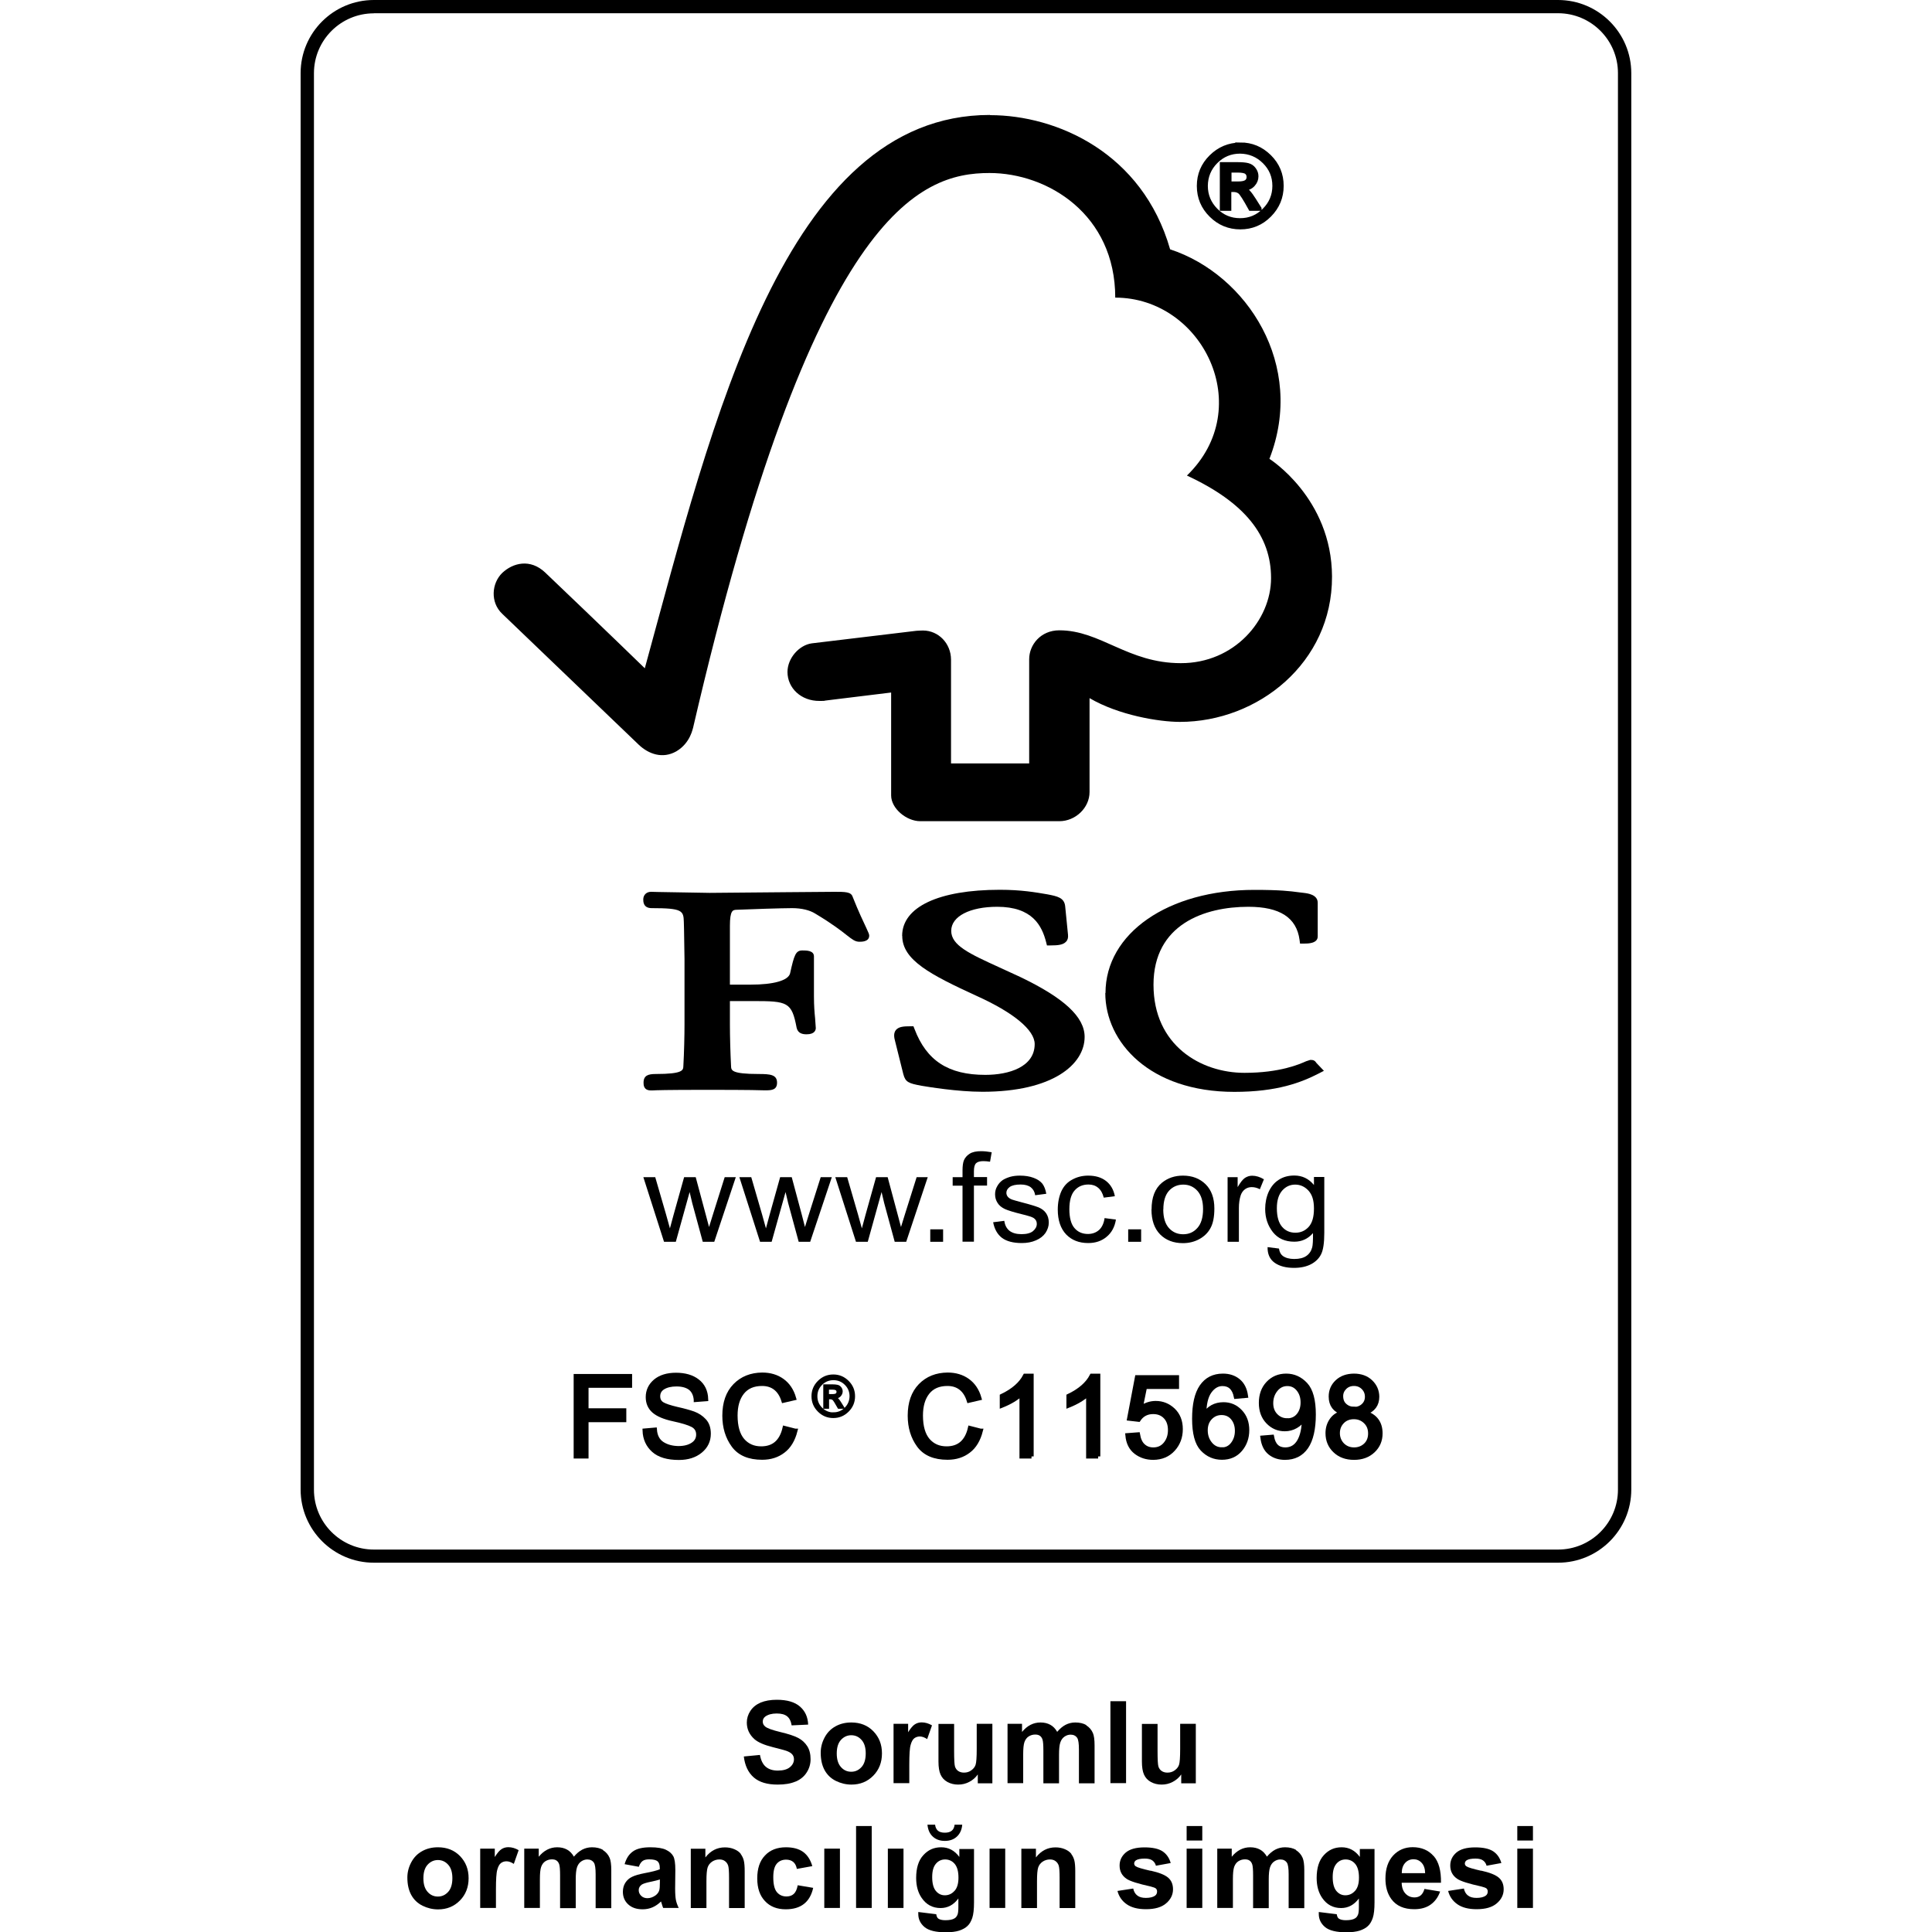 <?xml version="1.0" encoding="UTF-8"?><svg id="Layer_1" xmlns="http://www.w3.org/2000/svg" viewBox="0 0 200 200"><defs><style>.cls-1{stroke-width:.23px;}.cls-1,.cls-2{fill:none;stroke:#000;}.cls-2{stroke-width:.45px;}</style></defs><path d="m161.3,161.77H38.7c-4.18,0-7.58-3.4-7.58-7.57V7.57c0-4.18,3.4-7.57,7.58-7.57h122.59c4.18,0,7.58,3.4,7.58,7.57v146.63c0,4.18-3.4,7.57-7.58,7.57ZM38.7,1.38c-3.42,0-6.2,2.78-6.2,6.2v146.63c0,3.42,2.78,6.2,6.2,6.2h122.59c3.42,0,6.2-2.78,6.2-6.2V7.57c0-3.42-2.78-6.2-6.2-6.2H38.7Z"/><path d="m68.74,128.55l-2.14-6.69h1.23l1.12,3.86.4,1.44c.02-.07.14-.52.37-1.37l1.1-3.93h1.2l1.04,3.88.34,1.28.4-1.29,1.22-3.87h1.15l-2.23,6.69h-1.19l-1.09-4.01-.27-1.14-1.43,5.15h-1.22Z"/><path d="m78.68,128.55l-2.14-6.69h1.23l1.12,3.86.4,1.44c.02-.07.14-.52.37-1.37l1.1-3.93h1.2l1.04,3.88.33,1.28.4-1.29,1.23-3.87h1.15l-2.24,6.69h-1.19l-1.09-4.01-.27-1.14-1.44,5.15h-1.21Z"/><path d="m88.61,128.55l-2.14-6.69h1.23l1.12,3.86.4,1.44c.02-.07.14-.52.37-1.37l1.1-3.93h1.2l1.04,3.88.34,1.28.4-1.29,1.22-3.87h1.15l-2.23,6.69h-1.19l-1.09-4.01-.27-1.14-1.43,5.15h-1.22Z"/><rect x="96.3" y="127.26" width="1.33" height="1.29"/><path d="m99.64,128.55v-5.81h-1.02v-.88h1.02v-.71c0-.45.05-.78.13-1,.11-.29.32-.53.6-.71.29-.19.69-.27,1.2-.27.33,0,.7.04,1.09.11l-.17.98c-.25-.04-.48-.06-.69-.06-.35,0-.61.07-.76.22-.15.15-.22.42-.22.82v.61h1.36v.88h-1.36v5.81h-1.18Z"/><path d="m102.78,126.53l1.18-.15c.07.45.24.79.54,1.03.3.23.71.35,1.25.35s.94-.11,1.19-.32c.26-.22.39-.47.39-.75,0-.26-.11-.46-.34-.61-.16-.1-.56-.23-1.19-.38-.85-.21-1.44-.39-1.77-.54-.34-.16-.6-.37-.76-.63-.18-.28-.26-.57-.26-.9,0-.3.07-.58.22-.83.14-.26.33-.47.57-.64.19-.12.43-.23.75-.33.32-.09.65-.13,1.02-.13.54,0,1.01.07,1.43.23.41.15.71.36.91.61.19.26.33.61.4,1.04l-1.15.15c-.05-.35-.2-.62-.45-.82-.25-.19-.6-.29-1.05-.29-.53,0-.91.09-1.14.26-.23.17-.34.37-.34.6,0,.15.05.28.14.4.1.12.24.22.45.3.11.04.46.14,1.02.29.82.21,1.4.39,1.73.52.33.14.59.34.77.6.18.26.28.59.28.97s-.12.73-.34,1.07c-.23.33-.56.59-.99.77-.43.19-.92.28-1.46.28-.89,0-1.58-.18-2.06-.54-.47-.36-.78-.91-.91-1.62Z"/><path d="m114.37,126.1l1.15.15c-.12.76-.45,1.36-.96,1.78-.52.44-1.16.65-1.91.65-.95,0-1.71-.3-2.28-.89-.57-.6-.87-1.46-.87-2.57,0-.73.13-1.36.37-1.9.25-.54.62-.94,1.13-1.21.51-.28,1.06-.41,1.65-.41.75,0,1.36.18,1.84.55.48.37.79.9.92,1.58l-1.15.15c-.11-.44-.3-.79-.58-1.02-.27-.23-.6-.34-1-.34-.59,0-1.07.2-1.43.61-.37.41-.55,1.07-.55,1.95s.18,1.55.53,1.95c.35.41.82.61,1.39.61.46,0,.84-.14,1.15-.41.3-.27.5-.69.58-1.25Z"/><rect x="116.79" y="127.26" width="1.34" height="1.29"/><path d="m120.42,125.2c0,.85.2,1.5.59,1.93.39.43.88.64,1.47.64s1.08-.21,1.47-.65c.39-.43.59-1.08.59-1.96,0-.83-.2-1.46-.59-1.89-.39-.43-.88-.64-1.46-.64s-1.08.21-1.47.63c-.39.43-.59,1.08-.59,1.93Zm-1.21,0c0-1.25.35-2.16,1.07-2.76.6-.49,1.32-.74,2.18-.74.96,0,1.74.3,2.35.9.6.6.9,1.43.9,2.5,0,.86-.13,1.54-.4,2.03-.27.5-.66.87-1.17,1.15-.5.27-1.07.41-1.68.41-.97,0-1.76-.3-2.36-.9-.6-.61-.9-1.47-.9-2.59Z"/><path d="m127.08,128.55v-6.69h1.04v1.03c.28-.48.52-.79.75-.95.23-.15.48-.23.75-.23.4,0,.8.12,1.22.37l-.42,1.03c-.28-.15-.56-.22-.85-.22-.25,0-.48.07-.69.22-.2.15-.35.36-.44.62-.13.4-.19.84-.19,1.32v3.5h-1.17Z"/><path d="m132.18,125.08c0,.88.19,1.52.55,1.93.36.41.82.6,1.37.6s1-.2,1.37-.6c.37-.41.55-1.03.55-1.9s-.19-1.44-.57-1.86c-.38-.41-.84-.62-1.37-.62s-.97.2-1.34.61c-.37.42-.56,1.02-.56,1.83Zm-.96,4.02l1.18.15c.05.35.18.6.39.76.29.21.69.32,1.19.32.54,0,.96-.11,1.26-.32.3-.21.5-.51.6-.89.06-.23.09-.72.08-1.47-.51.59-1.16.89-1.93.89-.96,0-1.7-.33-2.23-1-.52-.67-.79-1.46-.79-2.39,0-.63.12-1.23.36-1.77.25-.54.59-.96,1.05-1.25.46-.3.99-.44,1.61-.44.82,0,1.5.33,2.03.98v-.83h1.07v5.78c0,1.04-.11,1.78-.33,2.22-.21.43-.57.78-1.04,1.03-.48.25-1.07.38-1.76.38-.83,0-1.5-.17-2.01-.53-.5-.36-.75-.9-.73-1.63Z"/><path d="m102.47,11.9c-21.23,0-28.73,31.75-35.72,57.28-2.52-2.46-10.29-9.91-10.3-9.9-1.56-1.49-3.36-1.01-4.46.03-1.1,1.07-1.26,3.04,0,4.23.06.05,10.53,10.09,14.15,13.57,1,.94,2.44,1.48,3.87.67,1.5-.88,1.71-2.45,1.74-2.45,12.4-53.44,23.48-57.42,30.68-57.42,6.05,0,13.02,4.3,13.02,12.9,9.03,0,14.68,11.39,7.42,18.42,6.03,2.8,8.71,6.25,8.71,10.61s-3.8,8.82-9.34,8.81c-5.5,0-8.29-3.4-12.58-3.4-1.94,0-3.12,1.51-3.12,2.99v10.79h-8.09v-10.75c-.01-1.69-1.31-3.01-2.91-3.01-.03,0-.69.02-.68.03l-10.83,1.3c-1.31.18-2.51,1.54-2.51,2.96,0,1.66,1.4,3.02,3.33,3,.24,0,.57,0,.54-.03-.02,0,6.86-.84,6.86-.84v10.65c0,1.36,1.59,2.67,3.01,2.67h14.4c1.68,0,3.13-1.39,3.13-3.02v-9.72c3.01,1.77,7.2,2.46,9.35,2.46,8.07,0,15.78-6.11,15.75-15.05-.03-8.13-6.48-12.18-6.48-12.18,3.79-9.71-2.33-19.08-10.28-21.69-2.87-10.02-11.76-13.89-18.63-13.89Z"/><path d="m93.4,96.88c0,2.51,2.92,4.02,7.71,6.22,3.81,1.72,6,3.53,6,4.98,0,2.36-2.64,3.19-5.11,3.19-3.82,0-6.08-1.46-7.33-4.75l-.11-.28h-.31c-.68,0-1.21.03-1.51.39-.26.33-.19.77-.07,1.19,0,0,.84,3.37.84,3.37.22.83.53.96,1.9,1.21.6.1,3.68.62,6.3.62,7.3,0,10.57-2.85,10.57-5.68,0-2.06-2.12-4.03-6.7-6.22l-2.09-.96c-3.13-1.43-5.02-2.29-5.02-3.8s1.95-2.49,4.76-2.49c3.65,0,4.63,1.96,5.07,3.68l.08.32h.35c.81,0,1.32-.06,1.62-.38.18-.18.24-.42.21-.72l-.29-2.92c-.08-.93-.82-1.07-1.85-1.27-1.23-.21-2.7-.47-4.91-.47-6.34,0-10.12,1.78-10.12,4.77Z"/><path d="m114.42,102.8c0,5.08,4.59,10.23,13.36,10.23,4.43,0,6.92-.97,8.77-1.92l.5-.26-.82-.86.05.04c-.19-.27-.35-.31-.64-.31l-.43.14c-.67.3-2.7,1.2-6.38,1.2-4.53,0-9.42-2.85-9.42-9.12s5.3-8.07,9.82-8.07c3.26,0,4.99,1.12,5.3,3.43l.05.38h.41c.38,0,1.42,0,1.42-.74v-3.48c0-.85-1.02-.98-1.45-1.03l-.42-.05c-1.04-.14-2.04-.26-4.69-.26-8.93,0-15.41,4.49-15.41,10.68Z"/><path d="m81.36,92.36l-7.9.07-5.27-.09-.8-.02c-.47,0-.8.33-.8.79,0,.22,0,.9.87.9,3.18,0,3.3.26,3.33,1.43l.02.74.05,3.13v6.74c0,1.12-.04,2.89-.12,4.33-.02.41-.05.8-2.86.8-.78,0-1.26.15-1.26.9,0,.22,0,.8.76.8h.18c.33-.02,1.23-.06,5.62-.06,4.68,0,5.63.04,5.94.05h.17c.61,0,1.15-.06,1.15-.79,0-.84-.72-.9-1.9-.9-2.83,0-2.84-.39-2.86-.79-.07-1.32-.12-3.1-.12-4.34v-2.42h2.36c3.63,0,4.04.09,4.55,2.78.14.58.63.66,1.03.66.85,0,.95-.45.95-.65l-.07-1c-.06-.58-.12-1.3-.12-2.28v-4.13c0-.62-.77-.62-1.19-.62-.69,0-.85.42-1.28,2.37-.19.74-1.69,1.17-4.1,1.17h-2.13v-6.07c0-1.65.31-1.66.68-1.68,1.38-.06,4.75-.17,5.75-.17s1.84.21,2.41.57c1.79,1.07,2.71,1.8,3.27,2.24.54.42.85.67,1.29.67.25,0,1.02,0,1.02-.63,0-.15-.07-.3-.31-.82-.29-.62-.79-1.65-1.41-3.22-.17-.5-.77-.5-1.88-.5l-5.03.04Z"/><path d="m127.25,19.01h.91c.42,0,.7-.06.87-.18.16-.12.24-.29.24-.51s-.08-.38-.23-.5c-.15-.12-.47-.18-.93-.18h-.85v1.38Zm3.12,2.59h-.91c-.57-1.04-.94-1.62-1.12-1.75-.17-.13-.39-.2-.66-.2h-.44v1.95h-.74v-4.59h1.59c.48,0,.84.03,1.1.1.26.07.46.21.62.43.16.22.24.45.24.71,0,.31-.11.6-.34.85-.23.26-.55.4-.97.43v.02c.28.06.63.45,1.07,1.15l.56.89Zm-1.99,1.21c.98,0,1.82-.35,2.51-1.05.7-.7,1.05-1.54,1.05-2.52,0-.98-.35-1.82-1.05-2.51-.7-.69-1.54-1.04-2.52-1.05-.98,0-1.82.35-2.51,1.04-.69.69-1.04,1.53-1.05,2.52,0,.98.35,1.82,1.04,2.52.69.7,1.53,1.05,2.52,1.05Zm.01-7.84c1.17,0,2.17.42,3.01,1.25.84.83,1.26,1.84,1.26,3.02s-.42,2.18-1.25,3.02c-.83.84-1.84,1.26-3.01,1.26s-2.19-.42-3.02-1.25c-.84-.83-1.26-1.84-1.26-3.02s.42-2.18,1.26-3.01c.84-.83,1.85-1.25,3.02-1.26Z"/><path class="cls-2" d="m127.25,19.01h.91c.42,0,.7-.06.87-.18.16-.12.24-.29.24-.51s-.08-.38-.23-.5c-.15-.12-.47-.18-.93-.18h-.85v1.38Zm3.12,2.59h-.91c-.57-1.04-.94-1.62-1.12-1.75-.17-.13-.39-.2-.66-.2h-.44v1.95h-.74v-4.59h1.59c.48,0,.84.03,1.1.1.26.07.46.21.62.43.16.22.24.45.24.71,0,.31-.11.6-.34.85-.23.26-.55.4-.97.43v.02c.28.06.63.45,1.07,1.15l.56.89Zm-1.99,1.21c.98,0,1.82-.35,2.51-1.05.7-.7,1.05-1.54,1.05-2.52,0-.98-.35-1.82-1.05-2.51-.7-.69-1.54-1.04-2.52-1.05-.98,0-1.82.35-2.51,1.04-.69.69-1.04,1.53-1.05,2.52,0,.98.35,1.82,1.04,2.52.69.7,1.53,1.05,2.52,1.05Zm.01-7.84c1.17,0,2.17.42,3.01,1.25.84.83,1.26,1.84,1.26,3.02s-.42,2.18-1.25,3.02c-.83.84-1.84,1.26-3.01,1.26s-2.19-.42-3.02-1.25c-.84-.83-1.26-1.84-1.26-3.02s.42-2.18,1.26-3.01c.84-.83,1.85-1.25,3.02-1.26Z"/><polygon points="65.21 143.44 60.7 143.44 60.7 146.01 64.61 146.01 64.61 147 60.7 147 60.7 150.76 59.61 150.76 59.61 142.46 65.21 142.46 65.21 143.44"/><polygon class="cls-2" points="65.21 143.44 60.7 143.44 60.7 146.01 64.61 146.01 64.61 147 60.7 147 60.7 150.76 59.61 150.76 59.61 142.46 65.21 142.46 65.21 143.44"/><path d="m72.04,144.89c-.05-.53-.24-.92-.57-1.19-.34-.26-.82-.4-1.44-.4-.57,0-1.03.11-1.38.32-.35.21-.53.52-.53.92,0,.36.14.62.41.8.27.17.8.35,1.57.53.69.15,1.25.31,1.68.46.43.16.81.4,1.12.74.31.33.46.78.46,1.35,0,.71-.28,1.31-.85,1.78-.57.47-1.31.71-2.23.71-1.17,0-2.04-.26-2.62-.78-.58-.52-.89-1.2-.92-2.03l1.04-.09c.05.66.31,1.15.77,1.45.46.3,1.03.45,1.68.46.62,0,1.11-.13,1.49-.38.38-.25.57-.6.57-1.03,0-.45-.2-.78-.59-.99-.4-.21-1.06-.41-1.99-.61-.93-.2-1.61-.49-2.02-.85-.42-.37-.62-.85-.62-1.43,0-.66.26-1.21.78-1.65.52-.43,1.23-.65,2.13-.65s1.66.21,2.22.65c.56.43.86,1.05.89,1.85l-1.05.08Z"/><path class="cls-2" d="m72.04,144.89c-.05-.53-.24-.92-.57-1.19-.34-.26-.82-.4-1.44-.4-.57,0-1.03.11-1.38.32-.35.21-.53.52-.53.92,0,.36.14.62.41.8.27.17.8.35,1.57.53.69.15,1.25.31,1.68.46.43.16.81.4,1.12.74.31.33.46.78.46,1.35,0,.71-.28,1.31-.85,1.78-.57.47-1.31.71-2.23.71-1.17,0-2.04-.26-2.62-.78-.58-.52-.89-1.2-.92-2.03l1.04-.09c.05.66.31,1.15.77,1.45.46.3,1.03.45,1.68.46.62,0,1.11-.13,1.49-.38.38-.25.57-.6.57-1.03,0-.45-.2-.78-.59-.99-.4-.21-1.06-.41-1.99-.61-.93-.2-1.61-.49-2.02-.85-.42-.37-.62-.85-.62-1.43,0-.66.26-1.21.78-1.65.52-.43,1.23-.65,2.13-.65s1.66.21,2.22.65c.56.43.86,1.05.89,1.85l-1.05.08Z"/><path d="m82.33,148.12c-.24.93-.66,1.63-1.26,2.08-.6.46-1.32.69-2.17.69-1.36,0-2.35-.42-2.97-1.27-.62-.85-.93-1.87-.93-3.07,0-1.32.36-2.36,1.09-3.11.73-.75,1.67-1.12,2.82-1.13.81,0,1.5.21,2.07.62.57.41.98,1.01,1.21,1.81l-1.08.25c-.18-.58-.46-1.01-.83-1.3-.37-.29-.83-.44-1.39-.44-.91,0-1.59.3-2.06.89-.47.59-.7,1.39-.7,2.39,0,1.15.25,2.01.74,2.58.49.56,1.13.84,1.93.84.65,0,1.18-.18,1.58-.53.4-.35.69-.88.85-1.58l1.09.28Z"/><path class="cls-2" d="m82.33,148.12c-.24.93-.66,1.63-1.26,2.08-.6.46-1.32.69-2.17.69-1.36,0-2.35-.42-2.97-1.27-.62-.85-.93-1.87-.93-3.07,0-1.32.36-2.36,1.09-3.11.73-.75,1.67-1.12,2.82-1.13.81,0,1.5.21,2.07.62.57.41.98,1.01,1.21,1.81l-1.08.25c-.18-.58-.46-1.01-.83-1.3-.37-.29-.83-.44-1.39-.44-.91,0-1.59.3-2.06.89-.47.59-.7,1.39-.7,2.39,0,1.15.25,2.01.74,2.58.49.56,1.13.84,1.93.84.65,0,1.18-.18,1.58-.53.4-.35.69-.88.85-1.58l1.09.28Z"/><path d="m85.71,144.43h.45c.21,0,.35-.03.43-.09.08-.06.12-.15.12-.26s-.04-.19-.12-.25c-.08-.06-.23-.09-.47-.09h-.42v.69Zm1.56,1.29h-.45c-.29-.52-.47-.81-.56-.88-.09-.07-.2-.1-.33-.1h-.22v.98h-.37v-2.3h.8c.24,0,.42.02.55.05.13.03.23.11.31.21.08.11.12.23.12.35,0,.16-.06.3-.17.43-.11.13-.28.2-.49.21h0c.14.04.32.23.54.59l.28.45Zm-1,.6c.49,0,.91-.17,1.26-.52.35-.35.52-.77.53-1.26,0-.49-.17-.91-.52-1.26-.35-.35-.77-.52-1.26-.52-.49,0-.91.17-1.26.52-.35.35-.52.77-.52,1.26,0,.49.17.91.52,1.26.35.35.77.53,1.26.53Zm0-3.92c.58,0,1.08.21,1.5.63.42.42.63.92.63,1.51s-.21,1.09-.63,1.51c-.42.42-.92.63-1.51.63s-1.09-.21-1.51-.63c-.42-.42-.63-.92-.63-1.51s.21-1.09.63-1.51c.42-.42.92-.63,1.51-.63Z"/><path class="cls-1" d="m85.71,144.43h.45c.21,0,.35-.03.43-.09.08-.06.12-.15.12-.26s-.04-.19-.12-.25c-.08-.06-.23-.09-.47-.09h-.42v.69Zm1.56,1.29h-.45c-.29-.52-.47-.81-.56-.88-.09-.07-.2-.1-.33-.1h-.22v.98h-.37v-2.3h.8c.24,0,.42.02.55.05.13.03.23.11.31.21.08.11.12.23.12.35,0,.16-.06.3-.17.43-.11.13-.28.2-.49.21h0c.14.04.32.23.54.59l.28.45Zm-1,.6c.49,0,.91-.17,1.26-.52.35-.35.52-.77.53-1.26,0-.49-.17-.91-.52-1.26-.35-.35-.77-.52-1.26-.52-.49,0-.91.17-1.26.52-.35.35-.52.77-.52,1.26,0,.49.17.91.52,1.26.35.35.77.53,1.26.53Zm0-3.92c.58,0,1.08.21,1.5.63.42.42.63.92.63,1.51s-.21,1.09-.63,1.51c-.42.42-.92.63-1.51.63s-1.09-.21-1.51-.63c-.42-.42-.63-.92-.63-1.51s.21-1.09.63-1.51c.42-.42.92-.63,1.51-.63Z"/><path d="m101.52,148.12c-.24.93-.66,1.63-1.26,2.08-.6.46-1.32.69-2.17.69-1.36,0-2.35-.42-2.97-1.27-.62-.85-.93-1.87-.93-3.07,0-1.32.36-2.36,1.09-3.11.73-.75,1.67-1.12,2.82-1.13.81,0,1.5.21,2.07.62.57.41.98,1.01,1.21,1.81l-1.08.25c-.18-.58-.46-1.01-.83-1.3-.37-.29-.83-.44-1.39-.44-.91,0-1.59.3-2.06.89-.47.59-.7,1.39-.7,2.39,0,1.15.25,2.01.74,2.58.49.56,1.13.84,1.93.84.65,0,1.18-.18,1.58-.53.4-.35.69-.88.85-1.58l1.09.28Z"/><path class="cls-2" d="m101.52,148.12c-.24.93-.66,1.63-1.26,2.08-.6.46-1.32.69-2.17.69-1.36,0-2.35-.42-2.97-1.27-.62-.85-.93-1.87-.93-3.07,0-1.32.36-2.36,1.09-3.11.73-.75,1.67-1.12,2.82-1.13.81,0,1.5.21,2.07.62.57.41.98,1.01,1.21,1.81l-1.08.25c-.18-.58-.46-1.01-.83-1.3-.37-.29-.83-.44-1.39-.44-.91,0-1.59.3-2.06.89-.47.59-.7,1.39-.7,2.39,0,1.15.25,2.01.74,2.58.49.56,1.13.84,1.93.84.65,0,1.18-.18,1.58-.53.4-.35.69-.88.85-1.58l1.09.28Z"/><path d="m106.78,150.76h-1.02v-6.49c-.51.48-1.19.89-2.04,1.23v-.98c1.17-.56,1.97-1.26,2.4-2.09h.66v8.34Z"/><path class="cls-2" d="m106.78,150.76h-1.02v-6.49c-.51.48-1.19.89-2.04,1.23v-.98c1.17-.56,1.97-1.26,2.4-2.09h.66v8.34Z"/><path d="m113.68,150.76h-1.02v-6.49c-.51.48-1.19.89-2.04,1.23v-.98c1.17-.56,1.97-1.26,2.4-2.09h.66v8.34Z"/><path class="cls-2" d="m113.68,150.76h-1.02v-6.49c-.51.48-1.19.89-2.04,1.23v-.98c1.17-.56,1.97-1.26,2.4-2.09h.66v8.34Z"/><path d="m118.07,145.77c.51-.35,1.03-.52,1.57-.52.69,0,1.29.24,1.81.73.51.49.77,1.14.77,1.96s-.26,1.52-.78,2.09c-.52.57-1.2.86-2.05.87-.69,0-1.29-.19-1.8-.58-.51-.39-.8-.97-.87-1.74l1.07-.08c.09.52.27.92.55,1.17.28.26.63.39,1.05.39.52,0,.94-.19,1.26-.58.32-.39.48-.87.48-1.44s-.16-1.04-.49-1.38c-.33-.34-.75-.5-1.27-.5-.65,0-1.16.27-1.51.8l-.96-.11.81-4.27h4.12v.98h-3.31l-.45,2.21Z"/><path class="cls-2" d="m118.07,145.77c.51-.35,1.03-.52,1.57-.52.69,0,1.29.24,1.81.73.51.49.77,1.14.77,1.96s-.26,1.52-.78,2.09c-.52.57-1.2.86-2.05.87-.69,0-1.29-.19-1.8-.58-.51-.39-.8-.97-.87-1.74l1.07-.08c.09.52.27.92.55,1.17.28.26.63.39,1.05.39.52,0,.94-.19,1.26-.58.32-.39.48-.87.48-1.44s-.16-1.04-.49-1.38c-.33-.34-.75-.5-1.27-.5-.65,0-1.16.27-1.51.8l-.96-.11.81-4.27h4.12v.98h-3.31l-.45,2.21Z"/><path d="m126.48,150.06c.47,0,.85-.19,1.14-.57.29-.38.44-.83.44-1.37s-.15-.98-.44-1.33c-.29-.35-.68-.53-1.17-.53-.45,0-.84.16-1.16.49-.32.33-.49.76-.49,1.31s.16,1.02.48,1.41c.32.39.72.58,1.21.58Zm-1.82-3.58c.47-.73,1.13-1.1,2-1.1.68,0,1.26.25,1.73.75.48.5.71,1.14.71,1.92s-.24,1.46-.71,2.01c-.47.55-1.1.83-1.89.83-.8,0-1.47-.29-2.03-.88-.56-.59-.84-1.64-.84-3.14,0-1.48.25-2.59.76-3.33.51-.74,1.24-1.12,2.21-1.12.62,0,1.15.17,1.58.52.43.35.69.86.79,1.55l-1.02.09c-.18-.88-.65-1.32-1.4-1.32-.52,0-.97.26-1.34.78-.37.52-.56,1.33-.56,2.45h.02Z"/><path class="cls-2" d="m126.48,150.06c.47,0,.85-.19,1.14-.57.29-.38.44-.83.44-1.37s-.15-.98-.44-1.33c-.29-.35-.68-.53-1.17-.53-.45,0-.84.16-1.16.49-.32.33-.49.76-.49,1.31s.16,1.02.48,1.41c.32.39.72.58,1.21.58Zm-1.82-3.58c.47-.73,1.13-1.1,2-1.1.68,0,1.26.25,1.73.75.48.5.71,1.14.71,1.92s-.24,1.46-.71,2.01c-.47.55-1.1.83-1.89.83-.8,0-1.47-.29-2.03-.88-.56-.59-.84-1.64-.84-3.14,0-1.48.25-2.59.76-3.33.51-.74,1.24-1.12,2.21-1.12.62,0,1.15.17,1.58.52.43.35.69.86.79,1.55l-1.02.09c-.18-.88-.65-1.32-1.4-1.32-.52,0-.97.26-1.34.78-.37.52-.56,1.33-.56,2.45h.02Z"/><path d="m133.24,147.05c.5,0,.89-.18,1.18-.53.29-.35.44-.8.44-1.34,0-.55-.15-1-.45-1.37-.3-.37-.68-.55-1.15-.55-.47,0-.87.19-1.19.58-.32.39-.49.86-.49,1.42,0,.52.16.95.48,1.28.32.33.71.5,1.18.5Zm1.72-.2c-.2.32-.47.59-.82.79-.35.2-.73.3-1.14.3-.68,0-1.26-.25-1.74-.75-.48-.5-.72-1.15-.72-1.96,0-.82.24-1.5.73-2.02.49-.52,1.11-.79,1.88-.79s1.44.3,2,.9c.56.6.84,1.64.84,3.11s-.26,2.62-.77,3.36c-.51.74-1.25,1.11-2.2,1.11-.62,0-1.14-.17-1.56-.51-.42-.34-.67-.86-.76-1.56l.97-.08c.16.87.61,1.31,1.38,1.31.63,0,1.11-.29,1.44-.85.33-.57.5-1.35.5-2.35h-.02Z"/><path class="cls-2" d="m133.24,147.05c.5,0,.89-.18,1.18-.53.29-.35.44-.8.44-1.34,0-.55-.15-1-.45-1.37-.3-.37-.68-.55-1.15-.55-.47,0-.87.19-1.19.58-.32.39-.49.86-.49,1.42,0,.52.16.95.48,1.28.32.33.71.5,1.18.5Zm1.72-.2c-.2.32-.47.59-.82.79-.35.2-.73.3-1.14.3-.68,0-1.26-.25-1.74-.75-.48-.5-.72-1.15-.72-1.96,0-.82.24-1.5.73-2.02.49-.52,1.11-.79,1.88-.79s1.44.3,2,.9c.56.6.84,1.64.84,3.11s-.26,2.62-.77,3.36c-.51.74-1.25,1.11-2.2,1.11-.62,0-1.14-.17-1.56-.51-.42-.34-.67-.86-.76-1.56l.97-.08c.16.87.61,1.31,1.38,1.31.63,0,1.11-.29,1.44-.85.33-.57.5-1.35.5-2.35h-.02Z"/><path d="m140.17,150.06c.48,0,.88-.16,1.2-.46.32-.31.48-.71.48-1.21s-.16-.9-.49-1.22c-.33-.32-.73-.48-1.21-.48s-.9.16-1.21.49c-.31.32-.46.72-.46,1.18s.16.88.48,1.21c.32.32.72.49,1.22.49Zm0-4.19c.38,0,.7-.12.96-.36.26-.24.39-.55.39-.92,0-.37-.13-.69-.39-.95-.26-.26-.58-.39-.97-.39s-.71.13-.96.38c-.25.25-.38.55-.38.89,0,.41.13.74.39.97.26.24.58.36.96.36Zm1.17.4c1.04.33,1.56,1.04,1.56,2.12,0,.71-.25,1.31-.76,1.79-.51.48-1.16.72-1.97.72s-1.47-.24-1.97-.72c-.51-.48-.76-1.09-.76-1.82,0-.52.14-.98.43-1.38.28-.39.67-.63,1.15-.71v-.02c-.83-.26-1.25-.82-1.25-1.68,0-.61.22-1.12.66-1.53.44-.41,1.01-.61,1.72-.62.72,0,1.3.21,1.74.63.44.42.66.93.67,1.53,0,.82-.41,1.37-1.22,1.66v.02Z"/><path class="cls-2" d="m140.17,150.06c.48,0,.88-.16,1.2-.46.32-.31.48-.71.48-1.21s-.16-.9-.49-1.22c-.33-.32-.73-.48-1.21-.48s-.9.16-1.21.49c-.31.32-.46.72-.46,1.18s.16.88.48,1.21c.32.32.72.49,1.22.49Zm0-4.19c.38,0,.7-.12.96-.36.26-.24.39-.55.39-.92,0-.37-.13-.69-.39-.95-.26-.26-.58-.39-.97-.39s-.71.13-.96.38c-.25.25-.38.55-.38.89,0,.41.13.74.39.97.26.24.58.36.96.36Zm1.17.4c1.04.33,1.56,1.04,1.56,2.12,0,.71-.25,1.31-.76,1.79-.51.48-1.16.72-1.97.72s-1.47-.24-1.97-.72c-.51-.48-.76-1.09-.76-1.82,0-.52.14-.98.43-1.38.28-.39.67-.63,1.15-.71v-.02c-.83-.26-1.25-.82-1.25-1.68,0-.61.22-1.12.66-1.53.44-.41,1.01-.61,1.72-.62.72,0,1.3.21,1.74.63.44.42.66.93.67,1.53,0,.82-.41,1.37-1.22,1.66v.02Z"/><g><path d="m82.36,184.43c.49-.21.88-.52,1.15-.95.27-.42.4-.88.4-1.36,0-.54-.11-.99-.34-1.35s-.54-.65-.94-.86c-.4-.21-1.01-.41-1.85-.61-.83-.2-1.36-.39-1.57-.57-.17-.14-.25-.31-.25-.51,0-.22.09-.4.27-.53.28-.2.67-.31,1.17-.31s.84.1,1.08.29c.24.19.4.5.47.94l1.71-.08c-.03-.78-.31-1.4-.85-1.87-.54-.47-1.34-.7-2.4-.7-.65,0-1.21.1-1.67.29-.46.2-.81.48-1.06.86-.25.38-.37.78-.37,1.21,0,.67.26,1.24.78,1.71.37.33,1.01.61,1.93.84.71.18,1.17.3,1.37.37.29.1.5.23.62.37.12.14.18.31.18.51,0,.31-.14.59-.42.82-.28.23-.7.35-1.25.35-.52,0-.93-.13-1.24-.39-.31-.26-.51-.67-.61-1.23l-1.67.16c.11.95.46,1.67,1.03,2.17.58.5,1.4.74,2.47.74.74,0,1.35-.1,1.84-.31Z"/><path d="m88.12,178.31c-.6,0-1.15.13-1.63.4-.49.27-.86.65-1.13,1.16-.27.51-.4,1.03-.4,1.57,0,.71.13,1.3.4,1.8.27.49.65.86,1.17,1.12.51.25,1.05.38,1.61.38.91,0,1.66-.31,2.26-.92.6-.61.9-1.38.9-2.31s-.3-1.68-.89-2.29-1.36-.91-2.28-.91Zm1.07,4.61c-.29.32-.64.49-1.07.49s-.78-.16-1.07-.49-.43-.79-.43-1.4.14-1.08.43-1.4c.29-.32.65-.49,1.07-.49s.78.16,1.07.49c.29.32.43.79.43,1.39s-.14,1.09-.43,1.41Z"/><path d="m95.98,180.03l.5-1.42c-.34-.2-.7-.31-1.07-.31-.26,0-.5.07-.7.2-.21.13-.44.4-.7.82v-.87h-1.51v6.14h1.63v-1.9c0-1.04.04-1.73.14-2.06.09-.33.21-.55.37-.68.16-.12.35-.19.58-.19s.49.09.76.27Z"/><path d="m102.73,184.59v-6.14h-1.62v2.59c0,.88-.04,1.43-.12,1.66s-.23.41-.45.57-.47.23-.75.23c-.24,0-.44-.06-.6-.17-.16-.11-.27-.27-.33-.46s-.09-.72-.09-1.59v-2.82h-1.62v3.89c0,.58.07,1.03.22,1.36s.38.58.71.76c.33.18.7.27,1.11.27s.79-.09,1.15-.28.66-.45.88-.77v.92h1.51Z"/><path d="m112.46,178.58c-.31-.18-.69-.27-1.15-.27-.35,0-.69.08-1,.24-.31.16-.6.41-.87.73-.19-.33-.42-.57-.71-.73-.29-.16-.63-.24-1.02-.24-.74,0-1.38.33-1.91.98v-.84h-1.5v6.14h1.62v-2.98c0-.59.04-1.01.13-1.27.09-.25.23-.45.43-.58.2-.13.43-.2.68-.2.21,0,.37.04.49.13.12.08.21.21.27.39s.09.56.09,1.16v3.37h1.62v-2.95c0-.58.04-1,.13-1.27.09-.27.23-.47.43-.61.2-.14.41-.21.64-.21.31,0,.54.12.69.35.11.18.17.57.17,1.18v3.51h1.62v-3.93c0-.59-.06-1.01-.17-1.27-.15-.35-.39-.62-.7-.81Z"/><rect x="114.95" y="176.11" width="1.62" height="8.48"/><path d="m123.79,184.59v-6.14h-1.62v2.59c0,.88-.04,1.43-.12,1.66s-.23.41-.45.57-.47.23-.75.23c-.24,0-.44-.06-.6-.17-.16-.11-.27-.27-.33-.46s-.09-.72-.09-1.59v-2.82h-1.62v3.89c0,.58.07,1.03.22,1.36s.38.58.71.76c.33.18.7.27,1.11.27s.79-.09,1.15-.28.66-.45.88-.77v.92h1.51Z"/><path d="m45.33,191.23c-.6,0-1.15.13-1.63.4-.49.27-.86.65-1.13,1.16-.27.51-.4,1.03-.4,1.57,0,.71.13,1.3.4,1.8.27.49.65.86,1.17,1.12.51.25,1.05.38,1.61.38.91,0,1.66-.31,2.26-.92.6-.61.9-1.38.9-2.31s-.3-1.68-.89-2.29-1.36-.91-2.28-.91Zm1.07,4.61c-.29.32-.64.49-1.07.49s-.78-.16-1.07-.49-.43-.79-.43-1.4.14-1.08.43-1.4c.29-.32.65-.49,1.07-.49s.78.16,1.07.49c.29.32.43.79.43,1.39s-.14,1.09-.43,1.41Z"/><path d="m51.92,191.42c-.21.13-.44.4-.7.82v-.87h-1.51v6.14h1.63v-1.9c0-1.04.04-1.73.14-2.06.09-.33.21-.55.37-.68.16-.12.35-.19.58-.19s.49.09.76.27l.5-1.42c-.34-.2-.7-.31-1.07-.31-.26,0-.5.07-.7.2Z"/><path d="m62.43,191.5c-.31-.18-.69-.27-1.15-.27-.35,0-.69.08-1,.24-.31.16-.6.41-.87.73-.19-.33-.42-.57-.71-.73-.29-.16-.63-.24-1.02-.24-.74,0-1.38.33-1.91.98v-.84h-1.5v6.14h1.62v-2.98c0-.59.04-1.01.13-1.27.09-.25.23-.45.43-.58.2-.13.43-.2.68-.2.21,0,.37.04.49.13.12.08.21.21.27.39s.09.56.09,1.16v3.37h1.62v-2.95c0-.58.04-1,.13-1.27.09-.27.23-.47.43-.61.2-.14.41-.21.64-.21.31,0,.54.12.69.35.11.18.17.57.17,1.18v3.51h1.62v-3.93c0-.59-.06-1.01-.17-1.27-.15-.35-.39-.62-.7-.81Z"/><path d="m69.89,195.49l.02-1.9c0-.71-.07-1.19-.22-1.45s-.39-.48-.75-.65c-.35-.17-.89-.26-1.62-.26-.8,0-1.4.14-1.8.43-.41.29-.69.72-.86,1.32l1.47.27c.1-.29.23-.48.39-.6s.39-.17.68-.17c.43,0,.72.07.87.2.15.13.23.36.23.67v.16c-.29.12-.82.26-1.58.4-.56.11-.99.23-1.29.38-.3.14-.53.35-.7.62-.17.27-.25.58-.25.93,0,.52.18.96.55,1.3s.86.51,1.5.51c.36,0,.7-.07,1.01-.2.32-.14.61-.34.89-.61.01.03.03.09.06.19.06.21.11.37.16.48h1.61c-.14-.29-.24-.57-.29-.82-.05-.26-.08-.65-.08-1.19Zm-1.58-.61c0,.39-.02.65-.06.79-.06.21-.19.39-.39.54-.27.19-.55.29-.84.29-.26,0-.48-.08-.65-.25-.17-.17-.25-.36-.25-.59s.11-.42.32-.57c.14-.09.43-.19.88-.28s.78-.18.99-.25v.32Z"/><path d="m76.69,191.92c-.15-.2-.38-.37-.67-.49-.3-.13-.62-.19-.98-.19-.81,0-1.49.35-2.02,1.04v-.9h-1.51v6.14h1.62v-2.78c0-.69.04-1.16.12-1.41s.24-.46.46-.61.48-.23.76-.23c.22,0,.41.05.56.16.16.11.27.26.34.45.07.19.1.62.1,1.29v3.13h1.62v-3.82c0-.47-.03-.84-.09-1.09-.06-.25-.17-.48-.32-.68Z"/><path d="m82.17,196.06c-.2.18-.45.26-.76.26-.41,0-.74-.15-.99-.45s-.37-.82-.37-1.54c0-.66.12-1.12.36-1.4.24-.28.56-.42.97-.42.3,0,.55.08.74.24.19.16.31.4.37.72l1.6-.29c-.19-.66-.51-1.15-.95-1.47-.44-.32-1.04-.48-1.78-.48-.91,0-1.64.28-2.17.85-.54.56-.8,1.35-.8,2.37s.27,1.79.8,2.35c.53.57,1.25.85,2.15.85.79,0,1.42-.19,1.89-.56.47-.37.79-.93.95-1.66l-1.6-.27c-.08.43-.22.73-.42.91Z"/><rect x="85.33" y="191.37" width="1.62" height="6.14"/><rect x="88.62" y="189.03" width="1.62" height="8.48"/><rect x="91.91" y="191.37" width="1.62" height="6.14"/><path d="m99.31,192.23c-.49-.67-1.12-1-1.88-1s-1.35.27-1.85.82c-.5.54-.74,1.33-.74,2.36,0,.82.19,1.51.57,2.06.48.7,1.13,1.05,1.96,1.05.74,0,1.35-.33,1.84-.99v.9c0,.36-.03.61-.08.75-.07.19-.18.33-.32.41-.21.13-.53.19-.95.19-.33,0-.57-.06-.73-.17-.11-.08-.18-.23-.21-.45l-1.86-.23c0,.08,0,.14,0,.2,0,.55.22,1,.65,1.36s1.17.54,2.21.54c.55,0,1.01-.06,1.37-.17.36-.12.65-.28.86-.48.22-.2.38-.49.5-.84.12-.36.18-.9.18-1.62v-5.51h-1.52v.86Zm-.49,3.5c-.27.31-.61.47-1.01.47-.37,0-.68-.15-.93-.45-.25-.3-.38-.78-.38-1.43s.13-1.08.38-1.38c.25-.3.57-.45.96-.45s.73.15.99.46c.26.31.39.78.39,1.42s-.14,1.07-.41,1.38Z"/><path d="m96.56,190.12c.32.3.74.45,1.25.45s.93-.15,1.25-.45c.32-.3.51-.71.55-1.23h-.79c-.03.27-.12.48-.29.62-.17.14-.41.21-.72.21s-.56-.07-.72-.21-.26-.35-.29-.62h-.79c.05.52.23.94.55,1.23Z"/><rect x="102.44" y="191.37" width="1.62" height="6.14"/><path d="m110.91,191.92c-.15-.2-.38-.37-.67-.49-.3-.13-.62-.19-.98-.19-.81,0-1.49.35-2.02,1.04v-.9h-1.51v6.14h1.62v-2.78c0-.69.04-1.16.12-1.41s.24-.46.46-.61.48-.23.76-.23c.22,0,.41.05.56.16.16.11.27.26.34.45.07.19.1.62.1,1.29v3.13h1.62v-3.82c0-.47-.03-.84-.09-1.09-.06-.25-.17-.48-.32-.68Z"/><path d="m119.09,193.66c-.87-.2-1.37-.35-1.52-.46-.11-.08-.16-.18-.16-.29,0-.13.06-.24.18-.33.19-.12.49-.18.92-.18.34,0,.6.06.78.19.18.13.31.31.37.55l1.53-.28c-.15-.54-.44-.94-.84-1.21-.41-.27-1.03-.41-1.87-.41-.88,0-1.53.18-1.95.54-.42.36-.63.81-.63,1.34,0,.59.24,1.05.73,1.38.35.24,1.18.5,2.49.79.28.07.46.14.54.21.08.08.12.18.12.31,0,.18-.07.33-.21.43-.21.15-.53.23-.95.23-.38,0-.68-.08-.89-.25-.21-.16-.35-.4-.42-.72l-1.63.25c.15.58.47,1.04.96,1.38.49.34,1.15.51,1.99.51.92,0,1.62-.2,2.09-.61.47-.4.71-.89.71-1.45,0-.52-.17-.92-.51-1.21-.34-.29-.95-.53-1.81-.72Z"/><rect x="122.84" y="189.03" width="1.62" height="1.5"/><rect x="122.84" y="191.37" width="1.62" height="6.14"/><path d="m134.17,191.5c-.31-.18-.69-.27-1.15-.27-.35,0-.69.08-1,.24-.31.16-.6.41-.87.73-.19-.33-.42-.57-.71-.73-.29-.16-.63-.24-1.02-.24-.74,0-1.38.33-1.91.98v-.84h-1.5v6.14h1.62v-2.98c0-.59.04-1.01.13-1.27.09-.25.23-.45.43-.58.2-.13.43-.2.68-.2.21,0,.37.04.49.13.12.08.21.21.27.39s.09.56.09,1.16v3.37h1.62v-2.95c0-.58.04-1,.13-1.27.09-.27.23-.47.43-.61.2-.14.41-.21.64-.21.31,0,.54.12.69.35.11.18.17.57.17,1.18v3.51h1.62v-3.93c0-.59-.06-1.01-.17-1.27-.15-.35-.39-.62-.7-.81Z"/><path d="m140.77,192.23c-.49-.67-1.12-1-1.88-1s-1.35.27-1.85.82c-.5.54-.74,1.33-.74,2.36,0,.82.19,1.51.57,2.06.48.7,1.13,1.05,1.96,1.05.74,0,1.35-.33,1.84-.99v.9c0,.36-.03.61-.08.75-.07.19-.18.33-.32.41-.21.13-.53.19-.95.19-.33,0-.57-.06-.73-.17-.11-.08-.18-.23-.21-.45l-1.86-.23c0,.08,0,.14,0,.2,0,.55.22,1,.65,1.36s1.17.54,2.21.54c.55,0,1.01-.06,1.37-.17.36-.12.65-.28.86-.48.22-.2.38-.49.5-.84.12-.36.18-.9.18-1.62v-5.51h-1.52v.86Zm-.49,3.5c-.27.31-.61.47-1.01.47-.37,0-.68-.15-.93-.45-.25-.3-.38-.78-.38-1.43s.13-1.08.38-1.38c.25-.3.57-.45.96-.45s.73.15.99.46c.26.31.39.78.39,1.42s-.14,1.07-.41,1.38Z"/><path d="m148.4,192.13c-.53-.6-1.25-.91-2.16-.91-.81,0-1.49.29-2.02.86-.53.58-.8,1.37-.8,2.39,0,.85.2,1.56.61,2.12.51.7,1.3,1.05,2.37,1.05.67,0,1.24-.15,1.69-.47s.78-.76.99-1.36l-1.62-.27c-.09.31-.22.53-.39.67-.17.14-.39.21-.64.21-.37,0-.69-.13-.94-.4s-.38-.64-.39-1.12h4.07c.02-1.25-.23-2.17-.76-2.77Zm-3.29,1.78c0-.44.11-.79.34-1.05.23-.26.52-.39.88-.39.33,0,.61.12.84.37s.35.6.36,1.07h-2.43Z"/><path d="m153.32,193.66c-.87-.2-1.37-.35-1.52-.46-.11-.08-.16-.18-.16-.29,0-.13.06-.24.18-.33.19-.12.49-.18.92-.18.34,0,.6.06.78.19.18.13.31.31.37.55l1.53-.28c-.15-.54-.44-.94-.84-1.21-.41-.27-1.03-.41-1.87-.41-.88,0-1.53.18-1.95.54-.42.36-.63.81-.63,1.34,0,.59.24,1.05.73,1.38.35.24,1.18.5,2.49.79.28.07.46.14.54.21.08.08.12.18.12.31,0,.18-.07.33-.21.43-.21.15-.53.23-.95.23-.38,0-.68-.08-.89-.25-.21-.16-.35-.4-.42-.72l-1.63.25c.15.58.47,1.04.96,1.38.49.34,1.15.51,1.99.51.92,0,1.62-.2,2.09-.61.47-.4.71-.89.71-1.45,0-.52-.17-.92-.51-1.21-.34-.29-.95-.53-1.81-.72Z"/><rect x="157.07" y="189.03" width="1.62" height="1.5"/><rect x="157.07" y="191.37" width="1.62" height="6.14"/></g></svg>